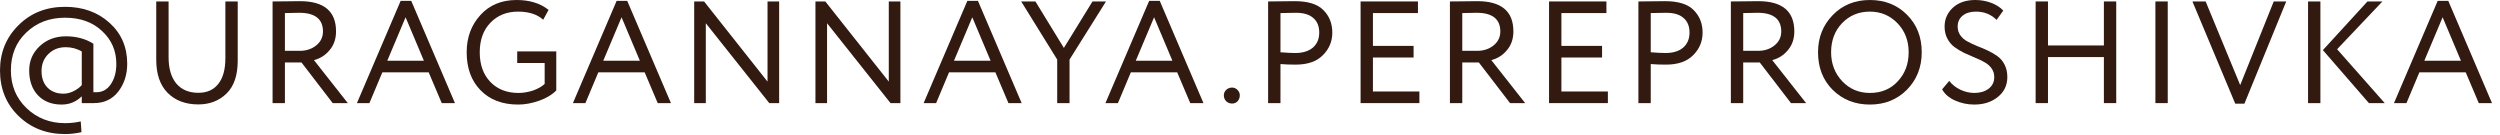 <?xml version="1.0" encoding="UTF-8"?> <svg xmlns="http://www.w3.org/2000/svg" width="241" height="13" viewBox="0 0 241 13" fill="none"> <path d="M9.044 9.94H7.882V9.282C7.35 9.814 6.701 10.08 5.936 10.08C4.984 10.08 4.223 9.781 3.654 9.184C3.094 8.587 2.814 7.789 2.814 6.79C2.814 5.866 3.15 5.087 3.822 4.452C4.503 3.817 5.348 3.5 6.356 3.5C7.364 3.5 8.246 3.738 9.002 4.214V8.89H9.296C9.875 8.89 10.337 8.633 10.682 8.12C11.037 7.597 11.214 6.944 11.214 6.16C11.214 4.891 10.752 3.831 9.828 2.982C8.923 2.133 7.737 1.708 6.272 1.708C4.769 1.708 3.523 2.184 2.534 3.136C1.545 4.069 1.05 5.287 1.05 6.79C1.05 8.237 1.549 9.445 2.548 10.416C3.565 11.387 4.807 11.872 6.272 11.872C6.804 11.872 7.308 11.816 7.784 11.704L7.854 12.74C7.331 12.861 6.804 12.922 6.272 12.922C4.471 12.922 2.973 12.339 1.778 11.172C0.593 10.015 0 8.554 0 6.79C0 5.063 0.593 3.612 1.778 2.436C2.963 1.251 4.461 0.658 6.272 0.658C7.989 0.658 9.417 1.171 10.556 2.198C11.695 3.225 12.264 4.541 12.264 6.146C12.264 7.182 11.979 8.073 11.41 8.82C10.831 9.567 10.043 9.94 9.044 9.94ZM6.118 9.03C6.445 9.03 6.767 8.951 7.084 8.792C7.411 8.633 7.677 8.437 7.882 8.204V4.956C7.397 4.685 6.883 4.55 6.342 4.55C5.651 4.55 5.087 4.774 4.648 5.222C4.219 5.651 4.004 6.193 4.004 6.846C4.004 7.518 4.195 8.05 4.578 8.442C4.961 8.834 5.474 9.03 6.118 9.03Z" fill="#321A10"></path> <path d="M21.726 0.14H22.916V5.852C22.916 7.261 22.557 8.316 21.838 9.016C21.119 9.716 20.214 10.066 19.122 10.066C17.89 10.066 16.905 9.697 16.168 8.96C15.431 8.223 15.062 7.154 15.062 5.754V0.14H16.252V5.53C16.252 6.603 16.499 7.443 16.994 8.05C17.498 8.647 18.207 8.946 19.122 8.946C19.953 8.946 20.592 8.661 21.04 8.092C21.497 7.523 21.726 6.697 21.726 5.614V0.14Z" fill="#321A10"></path> <path d="M27.466 6.02V9.94H26.276V0.14C26.724 0.14 27.195 0.135 27.69 0.126C28.184 0.117 28.59 0.112 28.908 0.112C31.232 0.112 32.394 1.083 32.394 3.024C32.394 3.752 32.184 4.359 31.764 4.844C31.372 5.32 30.872 5.637 30.266 5.796L33.528 9.94H32.072L29.062 6.02H27.466ZM28.838 1.232C28.744 1.232 28.287 1.241 27.466 1.26V4.9H28.908C29.514 4.9 30.032 4.732 30.462 4.396C30.91 4.041 31.134 3.589 31.134 3.038C31.134 1.834 30.368 1.232 28.838 1.232Z" fill="#321A10"></path> <path d="M35.612 9.94H34.408L38.622 0.084H39.644L43.858 9.94H42.584L41.324 6.972H36.858L35.612 9.94ZM40.862 5.852L39.098 1.666L37.334 5.852H40.862Z" fill="#321A10"></path> <path d="M52.505 6.076H49.859V4.956H53.625V8.722C53.205 9.142 52.65 9.473 51.959 9.716C51.259 9.959 50.592 10.08 49.957 10.08C48.436 10.08 47.227 9.623 46.331 8.708C45.435 7.793 44.987 6.571 44.987 5.04C44.987 3.612 45.43 2.413 46.317 1.442C47.194 0.481 48.356 0 49.803 0C51.054 0 52.08 0.317 52.883 0.952L52.365 1.904C51.786 1.381 50.979 1.12 49.943 1.12C48.851 1.12 47.96 1.479 47.269 2.198C46.588 2.907 46.247 3.855 46.247 5.04C46.247 6.235 46.588 7.187 47.269 7.896C47.95 8.605 48.856 8.96 49.985 8.96C50.433 8.96 50.904 8.881 51.399 8.722C51.866 8.554 52.234 8.344 52.505 8.092V6.076Z" fill="#321A10"></path> <path d="M56.433 9.94H55.229L59.443 0.084H60.465L64.679 9.94H63.405L62.145 6.972H57.679L56.433 9.94ZM61.683 5.852L59.919 1.666L58.155 5.852H61.683Z" fill="#321A10"></path> <path d="M75.11 0.14V9.94H74.158L68.04 2.24V9.94H66.92V0.14H67.872L73.99 7.868V0.14H75.11Z" fill="#321A10"></path> <path d="M86.799 0.14V9.94H85.847L79.729 2.24V9.94H78.609V0.14H79.561L85.679 7.868V0.14H86.799Z" fill="#321A10"></path> <path d="M90.242 9.94H89.038L93.252 0.084H94.274L98.488 9.94H97.214L95.954 6.972H91.488L90.242 9.94ZM95.492 5.852L93.728 1.666L91.964 5.852H95.492Z" fill="#321A10"></path> <path d="M105.316 0.14H106.618L103.104 5.74V9.94H101.914V5.74L98.442 0.14H99.814L102.558 4.62L105.316 0.14Z" fill="#321A10"></path> <path d="M107.768 9.94H106.564L110.778 0.084H111.8L116.014 9.94H114.74L113.48 6.972H109.014L107.768 9.94ZM113.018 5.852L111.254 1.666L109.49 5.852H113.018Z" fill="#321A10"></path> <path d="M117.977 9.184C117.977 8.988 118.052 8.815 118.201 8.666C118.36 8.517 118.551 8.442 118.775 8.442C118.971 8.442 119.144 8.517 119.293 8.666C119.443 8.815 119.517 8.988 119.517 9.184C119.517 9.408 119.447 9.599 119.307 9.758C119.167 9.907 118.99 9.982 118.775 9.982C118.551 9.982 118.36 9.907 118.201 9.758C118.052 9.599 117.977 9.408 117.977 9.184Z" fill="#321A10"></path> <path d="M123.437 6.174V9.94H122.247V0.14C122.639 0.14 123.054 0.135 123.493 0.126C123.931 0.117 124.37 0.112 124.809 0.112C126.097 0.112 127.021 0.401 127.581 0.98C128.15 1.549 128.435 2.273 128.435 3.15C128.435 3.999 128.127 4.727 127.511 5.334C126.913 5.931 126.045 6.23 124.907 6.23C124.309 6.23 123.819 6.211 123.437 6.174ZM124.921 1.232C124.753 1.232 124.258 1.241 123.437 1.26V5.04C124.025 5.087 124.501 5.11 124.865 5.11C125.583 5.11 126.148 4.937 126.559 4.592C126.969 4.237 127.175 3.752 127.175 3.136C127.175 2.529 126.983 2.063 126.601 1.736C126.227 1.4 125.667 1.232 124.921 1.232Z" fill="#321A10"></path> <path d="M136.83 9.94H131.16V0.14H136.69V1.26H132.35V4.424H136.27V5.544H132.35V8.82H136.83V9.94Z" fill="#321A10"></path> <path d="M140.963 6.02V9.94H139.773V0.14C140.221 0.14 140.692 0.135 141.187 0.126C141.682 0.117 142.088 0.112 142.405 0.112C144.729 0.112 145.891 1.083 145.891 3.024C145.891 3.752 145.681 4.359 145.261 4.844C144.869 5.32 144.37 5.637 143.763 5.796L147.025 9.94H145.569L142.559 6.02H140.963ZM142.335 1.232C142.242 1.232 141.784 1.241 140.963 1.26V4.9H142.405C143.012 4.9 143.53 4.732 143.959 4.396C144.407 4.041 144.631 3.589 144.631 3.038C144.631 1.834 143.866 1.232 142.335 1.232Z" fill="#321A10"></path> <path d="M154.999 9.94H149.329V0.14H154.859V1.26H150.519V4.424H154.439V5.544H150.519V8.82H154.999V9.94Z" fill="#321A10"></path> <path d="M159.132 6.174V9.94H157.942V0.14C158.334 0.14 158.749 0.135 159.188 0.126C159.627 0.117 160.065 0.112 160.504 0.112C161.792 0.112 162.716 0.401 163.276 0.98C163.845 1.549 164.13 2.273 164.13 3.15C164.13 3.999 163.822 4.727 163.206 5.334C162.609 5.931 161.741 6.23 160.602 6.23C160.005 6.23 159.515 6.211 159.132 6.174ZM160.616 1.232C160.448 1.232 159.953 1.241 159.132 1.26V5.04C159.72 5.087 160.196 5.11 160.56 5.11C161.279 5.11 161.843 4.937 162.254 4.592C162.665 4.237 162.87 3.752 162.87 3.136C162.87 2.529 162.679 2.063 162.296 1.736C161.923 1.4 161.363 1.232 160.616 1.232Z" fill="#321A10"></path> <path d="M168.045 6.02V9.94H166.855V0.14C167.303 0.14 167.775 0.135 168.269 0.126C168.764 0.117 169.17 0.112 169.487 0.112C171.811 0.112 172.973 1.083 172.973 3.024C172.973 3.752 172.763 4.359 172.343 4.844C171.951 5.32 171.452 5.637 170.845 5.796L174.107 9.94H172.651L169.641 6.02H168.045ZM169.417 1.232C169.324 1.232 168.867 1.241 168.045 1.26V4.9H169.487C170.094 4.9 170.612 4.732 171.041 4.396C171.489 4.041 171.713 3.589 171.713 3.038C171.713 1.834 170.948 1.232 169.417 1.232Z" fill="#321A10"></path> <path d="M175.259 5.04C175.259 3.621 175.73 2.427 176.673 1.456C177.615 0.485 178.81 0 180.257 0C181.694 0 182.884 0.471 183.827 1.414C184.779 2.357 185.255 3.565 185.255 5.04C185.255 6.477 184.779 7.681 183.827 8.652C182.875 9.604 181.685 10.08 180.257 10.08C178.829 10.08 177.634 9.609 176.673 8.666C175.73 7.723 175.259 6.515 175.259 5.04ZM176.519 5.04C176.519 6.141 176.878 7.075 177.597 7.84C178.315 8.587 179.202 8.96 180.257 8.96C181.358 8.96 182.254 8.587 182.945 7.84C183.645 7.093 183.995 6.16 183.995 5.04C183.995 3.92 183.635 2.987 182.917 2.24C182.198 1.493 181.311 1.12 180.257 1.12C179.183 1.12 178.292 1.489 177.583 2.226C176.873 2.963 176.519 3.901 176.519 5.04Z" fill="#321A10"></path> <path d="M192.247 7.434C192.247 7.107 192.158 6.823 191.981 6.58C191.804 6.337 191.575 6.141 191.295 5.992C191.015 5.833 190.702 5.684 190.357 5.544C190.021 5.404 189.68 5.255 189.335 5.096C188.999 4.928 188.691 4.741 188.411 4.536C188.131 4.331 187.902 4.06 187.725 3.724C187.548 3.388 187.459 3.001 187.459 2.562C187.459 1.843 187.725 1.237 188.257 0.742C188.798 0.247 189.517 0 190.413 0C190.964 0 191.482 0.093 191.967 0.28C192.452 0.467 192.835 0.714 193.115 1.022L192.471 1.918C191.939 1.386 191.276 1.12 190.483 1.12C189.942 1.12 189.512 1.251 189.195 1.512C188.878 1.773 188.719 2.123 188.719 2.562C188.719 2.889 188.808 3.173 188.985 3.416C189.162 3.659 189.391 3.855 189.671 4.004C189.951 4.153 190.259 4.298 190.595 4.438C190.94 4.569 191.281 4.713 191.617 4.872C191.962 5.031 192.275 5.213 192.555 5.418C192.835 5.614 193.064 5.885 193.241 6.23C193.418 6.575 193.507 6.972 193.507 7.42C193.507 8.223 193.199 8.867 192.583 9.352C191.986 9.837 191.23 10.08 190.315 10.08C189.671 10.08 189.055 9.949 188.467 9.688C187.879 9.427 187.464 9.067 187.221 8.61L187.907 7.798C188.178 8.153 188.537 8.437 188.985 8.652C189.433 8.857 189.881 8.96 190.329 8.96C190.88 8.96 191.337 8.825 191.701 8.554C192.065 8.274 192.247 7.901 192.247 7.434Z" fill="#321A10"></path> <path d="M204.005 9.94H202.815V5.502H197.425V9.94H196.235V0.14H197.425V4.382H202.815V0.14H204.005V9.94Z" fill="#321A10"></path> <path d="M208.97 9.94H207.78V0.14H208.97V9.94Z" fill="#321A10"></path> <path d="M219.189 0.14H220.393L216.361 9.996H215.479L211.349 0.14H212.623L215.955 8.204L219.189 0.14Z" fill="#321A10"></path> <path d="M228.223 0.14H229.665L225.297 4.746L229.889 9.94H228.363L223.925 4.83L228.223 0.14ZM223.687 9.94H222.497V0.14H223.687V9.94Z" fill="#321A10"></path> <path d="M231.983 9.94H230.779L234.993 0.084H236.015L240.229 9.94H238.955L237.695 6.972H233.229L231.983 9.94ZM237.233 5.852L235.469 1.666L233.705 5.852H237.233Z" fill="#321A10"></path> </svg> 